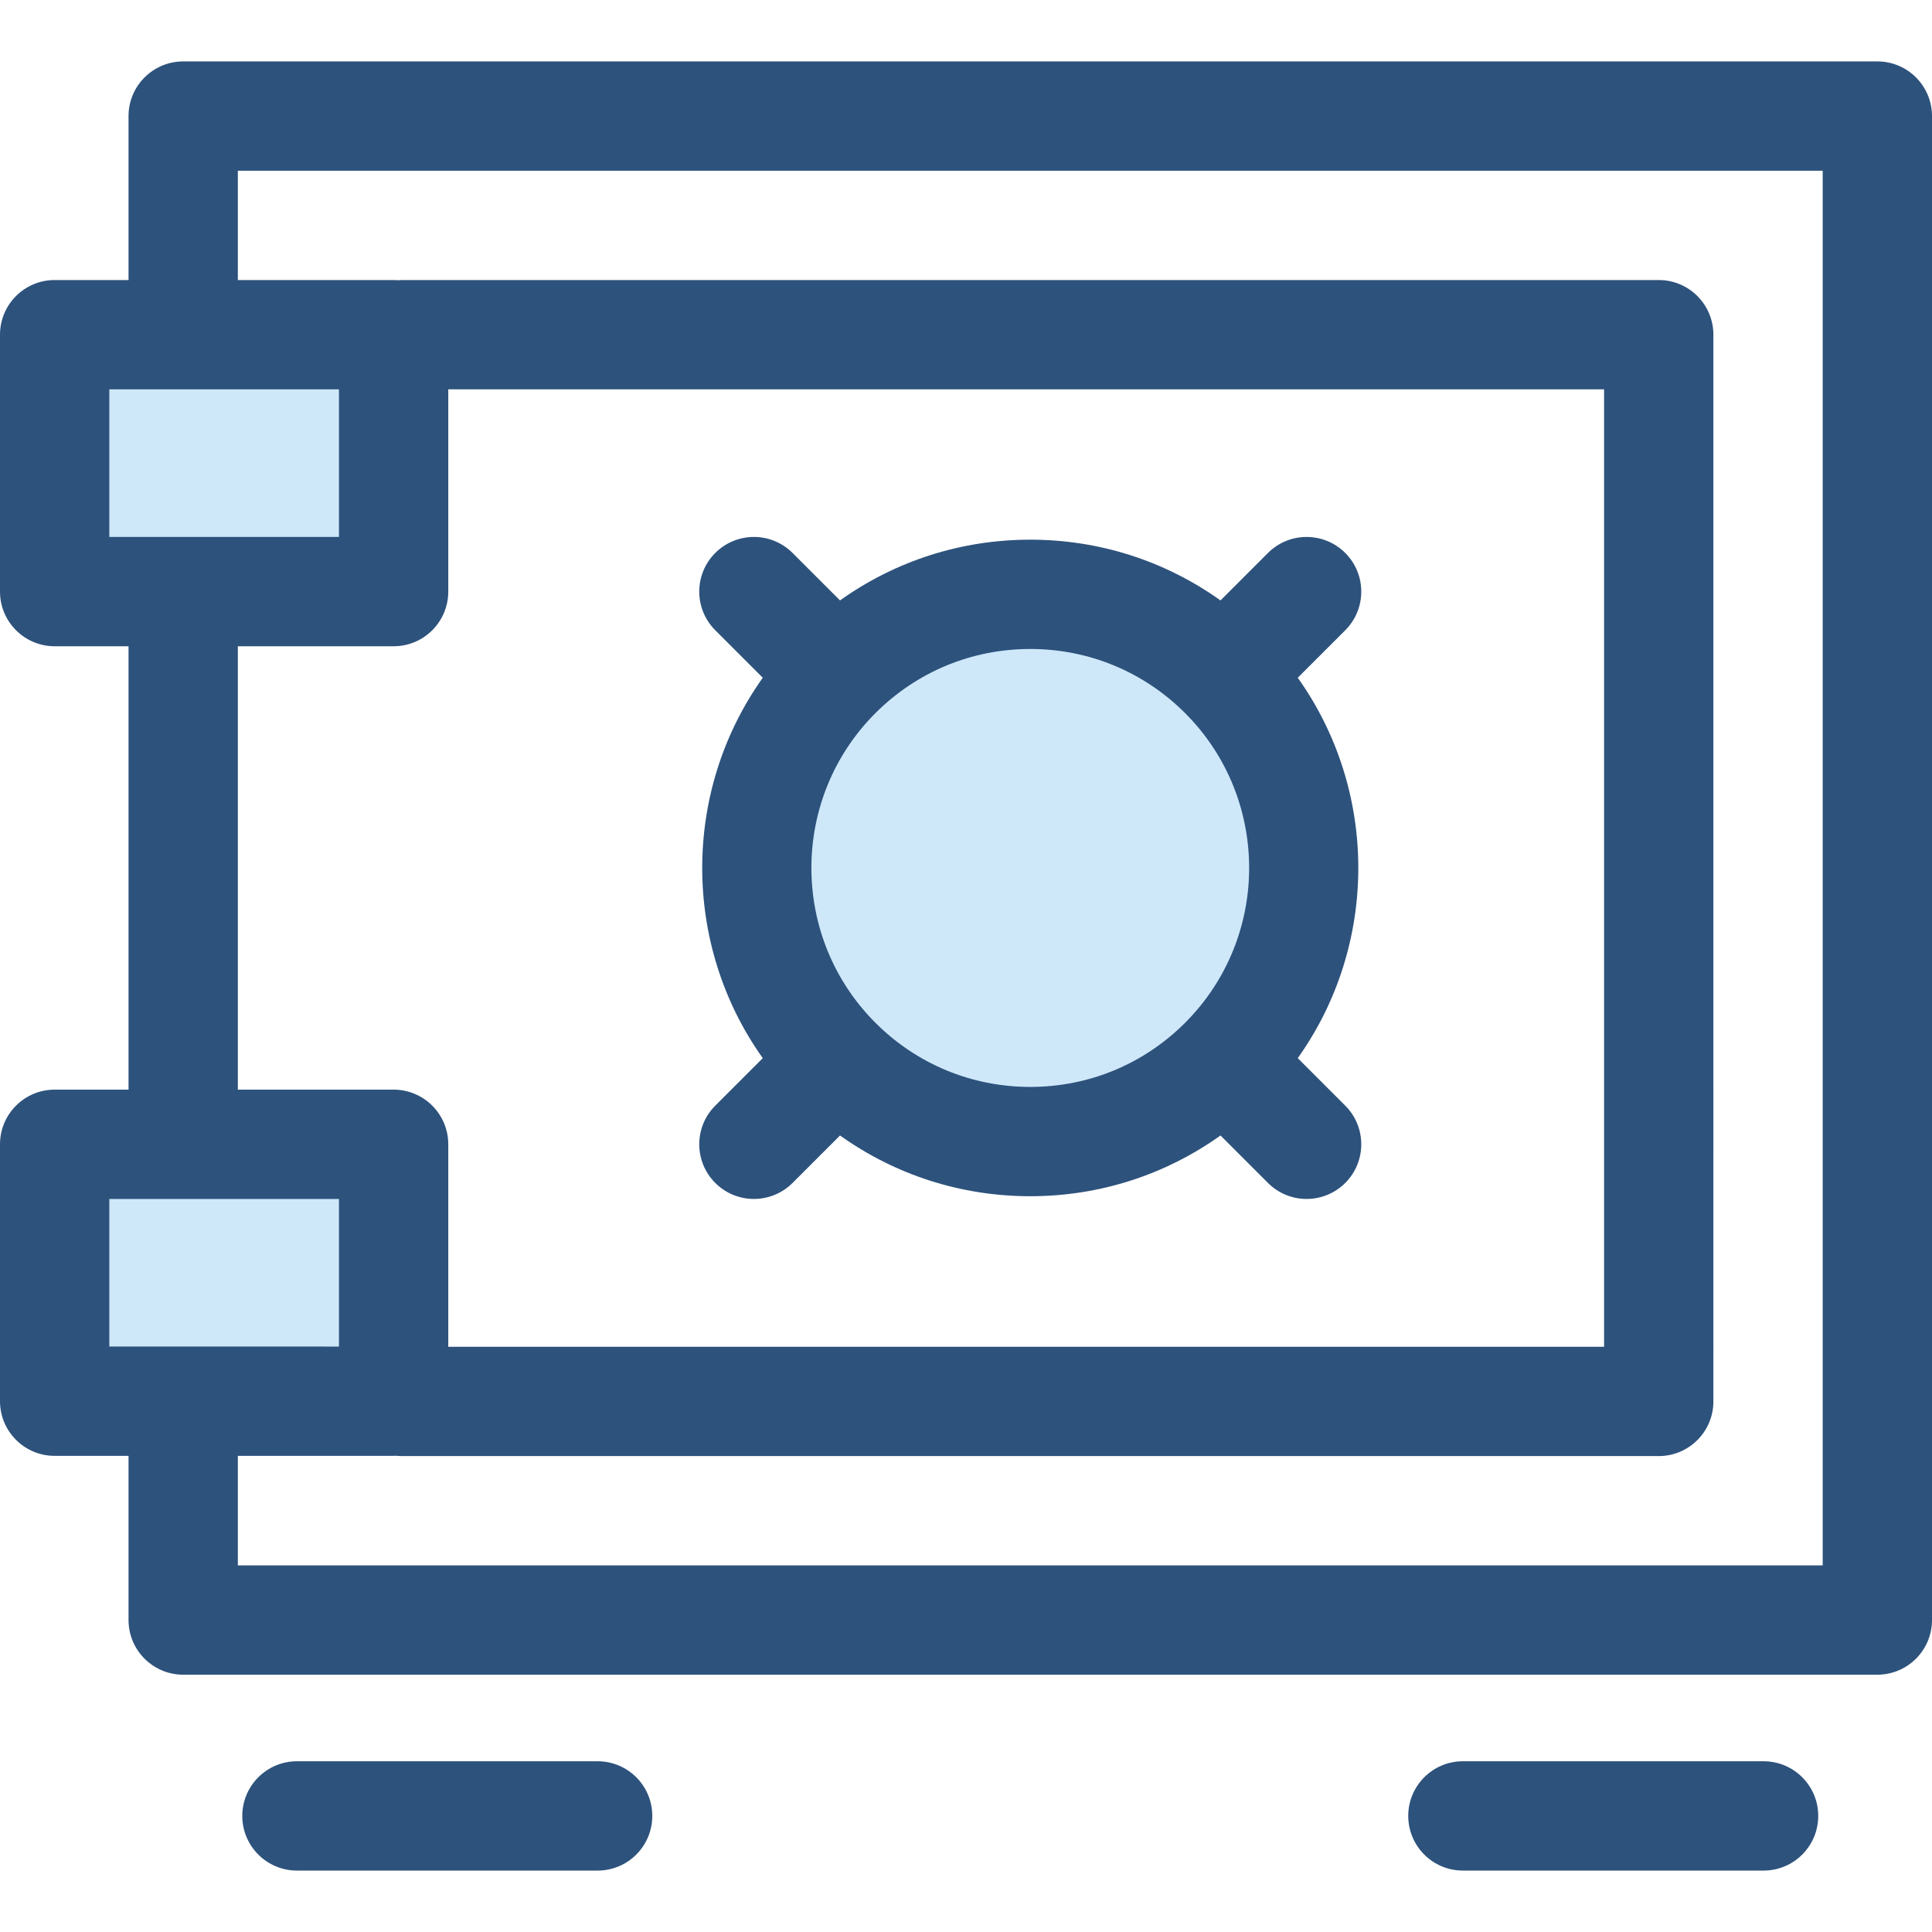 <?xml version="1.0" encoding="iso-8859-1"?>
<!-- Generator: Adobe Illustrator 19.0.0, SVG Export Plug-In . SVG Version: 6.00 Build 0)  -->
<svg version="1.1" id="Layer_1" xmlns="http://www.w3.org/2000/svg" xmlns:xlink="http://www.w3.org/1999/xlink" x="0px" y="0px"
	 viewBox="0 0 512 512" style="enable-background:new 0 0 512 512;" xml:space="preserve">
<g>
	<rect x="14.484" y="88.699" style="fill:#CEE8FA;" width="89.829" height="68.088"/>
	<rect x="14.484" y="303.248" style="fill:#CEE8FA;" width="89.829" height="68.088"/>
</g>
<path style="fill:#2D527C;" d="M497.516,16.278H48.547c-7.998,0-14.484,6.486-14.484,14.484v43.451H14.484
	C6.486,74.214,0,80.699,0,88.697v68.084c0,7.998,6.486,14.484,14.484,14.484h19.579v117.501H14.484
	C6.486,288.767,0,295.253,0,303.251v68.084c0,7.998,6.486,14.484,14.484,14.484h19.579v43.508c0,7.998,6.486,14.484,14.484,14.484
	h448.969c7.998,0,14.484-6.486,14.484-14.484V30.762C512,22.764,505.516,16.278,497.516,16.278z M28.968,103.181h60.86v39.116
	h-60.86V103.181z M63.031,171.265h41.28c7.998,0,14.484-6.486,14.484-14.484v-53.6h306.302v253.726H118.795v-53.657
	c0-7.998-6.486-14.484-14.484-14.484h-41.28V171.265z M28.968,317.734h19.55c0.009,0,0.019,0.001,0.028,0.001
	c0.009,0,0.019-0.001,0.028-0.001h41.253v39.116H28.968V317.734z M483.032,414.843H63.031v-29.024h41.28
	c0.206,0,0.406-0.023,0.608-0.03c0.514,0.055,1.034,0.088,1.563,0.088h333.099c7.998,0,14.484-6.486,14.484-14.484V88.697
	c0-7.998-6.486-14.484-14.484-14.484H106.482c-0.366,0-0.726,0.029-1.086,0.055c-0.359-0.028-0.718-0.055-1.086-0.055H63.031V45.246
	h420.002L483.032,414.843L483.032,414.843z"/>
<circle style="fill:#CEE8FA;" cx="273.034" cy="230.018" r="72.52"/>
<g>
	<path style="fill:#2D527C;" d="M343.921,280.421c21.394-30.058,21.394-70.752,0-100.812l12.586-12.586
		c5.656-5.656,5.656-14.827,0-20.484c-5.657-5.654-14.826-5.654-20.484,0l-12.579,12.579c-14.626-10.446-32.082-16.1-50.414-16.1
		c-18.334,0-35.788,5.654-50.414,16.1l-12.578-12.579c-5.656-5.653-14.824-5.654-20.484,0c-5.656,5.656-5.656,14.826,0,20.484
		l12.586,12.586c-21.394,30.058-21.394,70.753,0,100.813l-12.586,12.586c-5.656,5.657-5.656,14.827,0,20.484
		c2.829,2.827,6.535,4.242,10.242,4.242s7.414-1.415,10.242-4.242l12.578-12.579c14.626,10.446,32.082,16.1,50.414,16.1
		c18.334,0,35.788-5.655,50.414-16.1l12.579,12.579c2.829,2.827,6.535,4.242,10.241,4.242s7.413-1.415,10.242-4.242
		c5.656-5.656,5.656-14.827,0-20.484L343.921,280.421z M231.999,271.05c-22.627-22.625-22.627-59.442,0-82.067
		c10.96-10.96,25.532-16.997,41.033-16.997s30.073,6.037,41.033,16.997c22.627,22.625,22.627,59.442,0,82.067
		c-10.96,10.96-25.532,16.997-41.033,16.997S242.959,282.01,231.999,271.05z"/>
	<path style="fill:#2D527C;" d="M158.382,495.722H78.693c-7.998,0-14.484-6.486-14.484-14.484s6.486-14.484,14.484-14.484h79.688
		c7.998,0,14.484,6.486,14.484,14.484S166.38,495.722,158.382,495.722z"/>
	<path style="fill:#2D527C;" d="M467.37,495.722h-79.689c-7.998,0-14.484-6.486-14.484-14.484s6.486-14.484,14.484-14.484h79.689
		c7.998,0,14.484,6.486,14.484,14.484S475.368,495.722,467.37,495.722z"/>
</g>
<g>
</g>
<g>
</g>
<g>
</g>
<g>
</g>
<g>
</g>
<g>
</g>
<g>
</g>
<g>
</g>
<g>
</g>
<g>
</g>
<g>
</g>
<g>
</g>
<g>
</g>
<g>
</g>
<g>
</g>
</svg>
